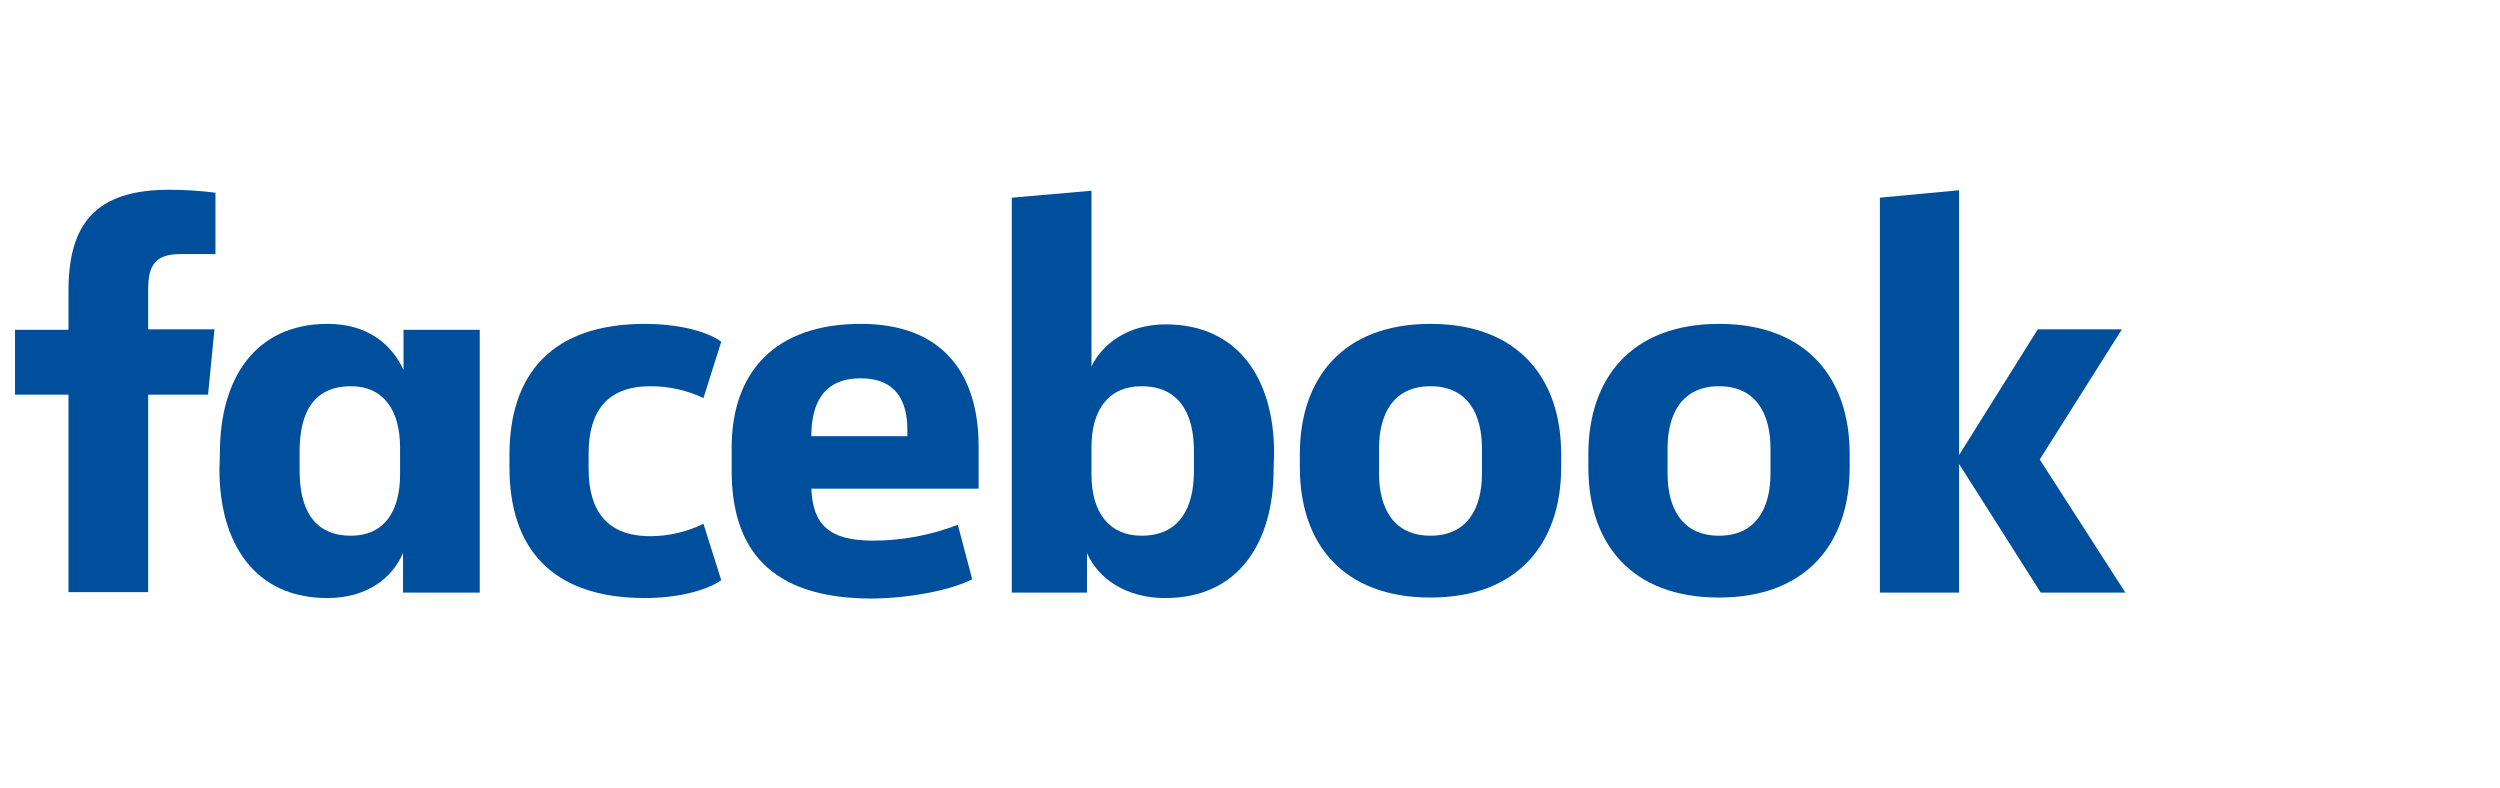 <?xml version="1.0" encoding="UTF-8"?> <svg xmlns="http://www.w3.org/2000/svg" width="146" height="46" viewBox="0 0 146 46" fill="none"> <g clip-path="url(#clip0_2_813)"> <path d="M10.531 14.839C9.086 14.839 8.652 15.475 8.652 16.891V19.233H12.525L12.15 23.048H8.652V34.58H3.999V23.048H0.877V19.262H3.999V16.978C3.999 13.105 5.56 11.082 9.866 11.082C10.762 11.082 11.687 11.14 12.583 11.255V14.839" fill="#004F9D"></path> <path d="M12.843 26.429C12.843 22.151 14.866 18.914 19.144 18.914C21.456 18.914 22.872 20.099 23.566 21.602V19.261H28.017V34.608H23.537V32.296C22.901 33.77 21.427 34.926 19.115 34.926C14.866 34.926 12.814 31.718 12.814 27.411M17.497 27.469C17.497 29.753 18.335 31.285 20.503 31.285C22.41 31.285 23.364 29.897 23.364 27.701V26.14C23.364 23.943 22.381 22.556 20.503 22.556C18.335 22.556 17.497 24.059 17.497 26.371V27.469Z" fill="#004F9D"></path> <path d="M37.671 18.914C39.463 18.914 41.197 19.29 42.122 19.954L41.082 23.249C40.128 22.787 39.058 22.556 37.989 22.556C35.474 22.556 34.376 24.001 34.376 26.486V27.383C34.376 29.868 35.474 31.313 37.989 31.313C39.058 31.313 40.128 31.053 41.082 30.591L42.122 33.886C41.197 34.522 39.492 34.926 37.671 34.926C32.208 34.926 29.752 32.007 29.752 27.296V26.573C29.752 21.862 32.208 18.914 37.671 18.914Z" fill="#004F9D"></path> <path d="M42.729 27.498V26.14C42.729 21.775 45.215 18.914 50.273 18.914C55.042 18.914 57.152 21.804 57.152 26.082V28.539H47.382C47.469 30.649 48.423 31.573 50.995 31.573C52.672 31.573 54.348 31.256 55.938 30.649L56.776 33.828C55.562 34.464 53.047 34.955 50.822 34.955C44.926 34.926 42.729 32.007 42.729 27.498ZM47.382 25.475H52.99V25.099C52.99 23.423 52.325 22.093 50.273 22.093C48.192 22.093 47.382 23.423 47.382 25.475Z" fill="#004F9D"></path> <path d="M74.378 27.412C74.378 31.689 72.326 34.927 68.048 34.927C65.736 34.927 64.118 33.77 63.482 32.297V34.609H59.088V11.544L63.742 11.139V21.4C64.407 20.041 65.91 18.943 68.077 18.943C72.326 18.943 74.407 22.151 74.407 26.458M69.725 26.342C69.725 24.175 68.887 22.556 66.661 22.556C64.753 22.556 63.742 23.915 63.742 26.111V27.73C63.742 29.926 64.782 31.285 66.661 31.285C68.887 31.285 69.725 29.666 69.725 27.498V26.342Z" fill="#004F9D"></path> <path d="M75.911 27.296V26.515C75.911 22.093 78.425 18.914 83.541 18.914C88.657 18.914 91.172 22.093 91.172 26.515V27.296C91.172 31.718 88.657 34.897 83.541 34.897C78.425 34.897 75.911 31.747 75.911 27.296ZM86.547 26.198C86.547 24.174 85.709 22.556 83.541 22.556C81.373 22.556 80.535 24.174 80.535 26.198V27.643C80.535 29.666 81.373 31.285 83.541 31.285C85.709 31.285 86.547 29.666 86.547 27.643V26.198Z" fill="#004F9D"></path> <path d="M92.76 27.296V26.515C92.76 22.093 95.275 18.914 100.391 18.914C105.507 18.914 108.021 22.093 108.021 26.515V27.296C108.021 31.718 105.507 34.897 100.391 34.897C95.275 34.897 92.76 31.747 92.76 27.296ZM103.397 26.198C103.397 24.174 102.559 22.556 100.391 22.556C98.223 22.556 97.385 24.174 97.385 26.198V27.643C97.385 29.666 98.223 31.285 100.391 31.285C102.559 31.285 103.397 29.666 103.397 27.643V26.198Z" fill="#004F9D"></path> <path d="M114.41 26.573L119.006 19.232H123.919L119.121 26.834L124.122 34.608H119.179L114.41 27.094V34.608H109.786V11.544L114.41 11.11" fill="#004F9D"></path> </g> <defs> <clipPath id="clip0_2_813"> <rect width="123.244" height="35.124" fill="white" transform="translate(0.878 5.442)"></rect> </clipPath> </defs> </svg> 